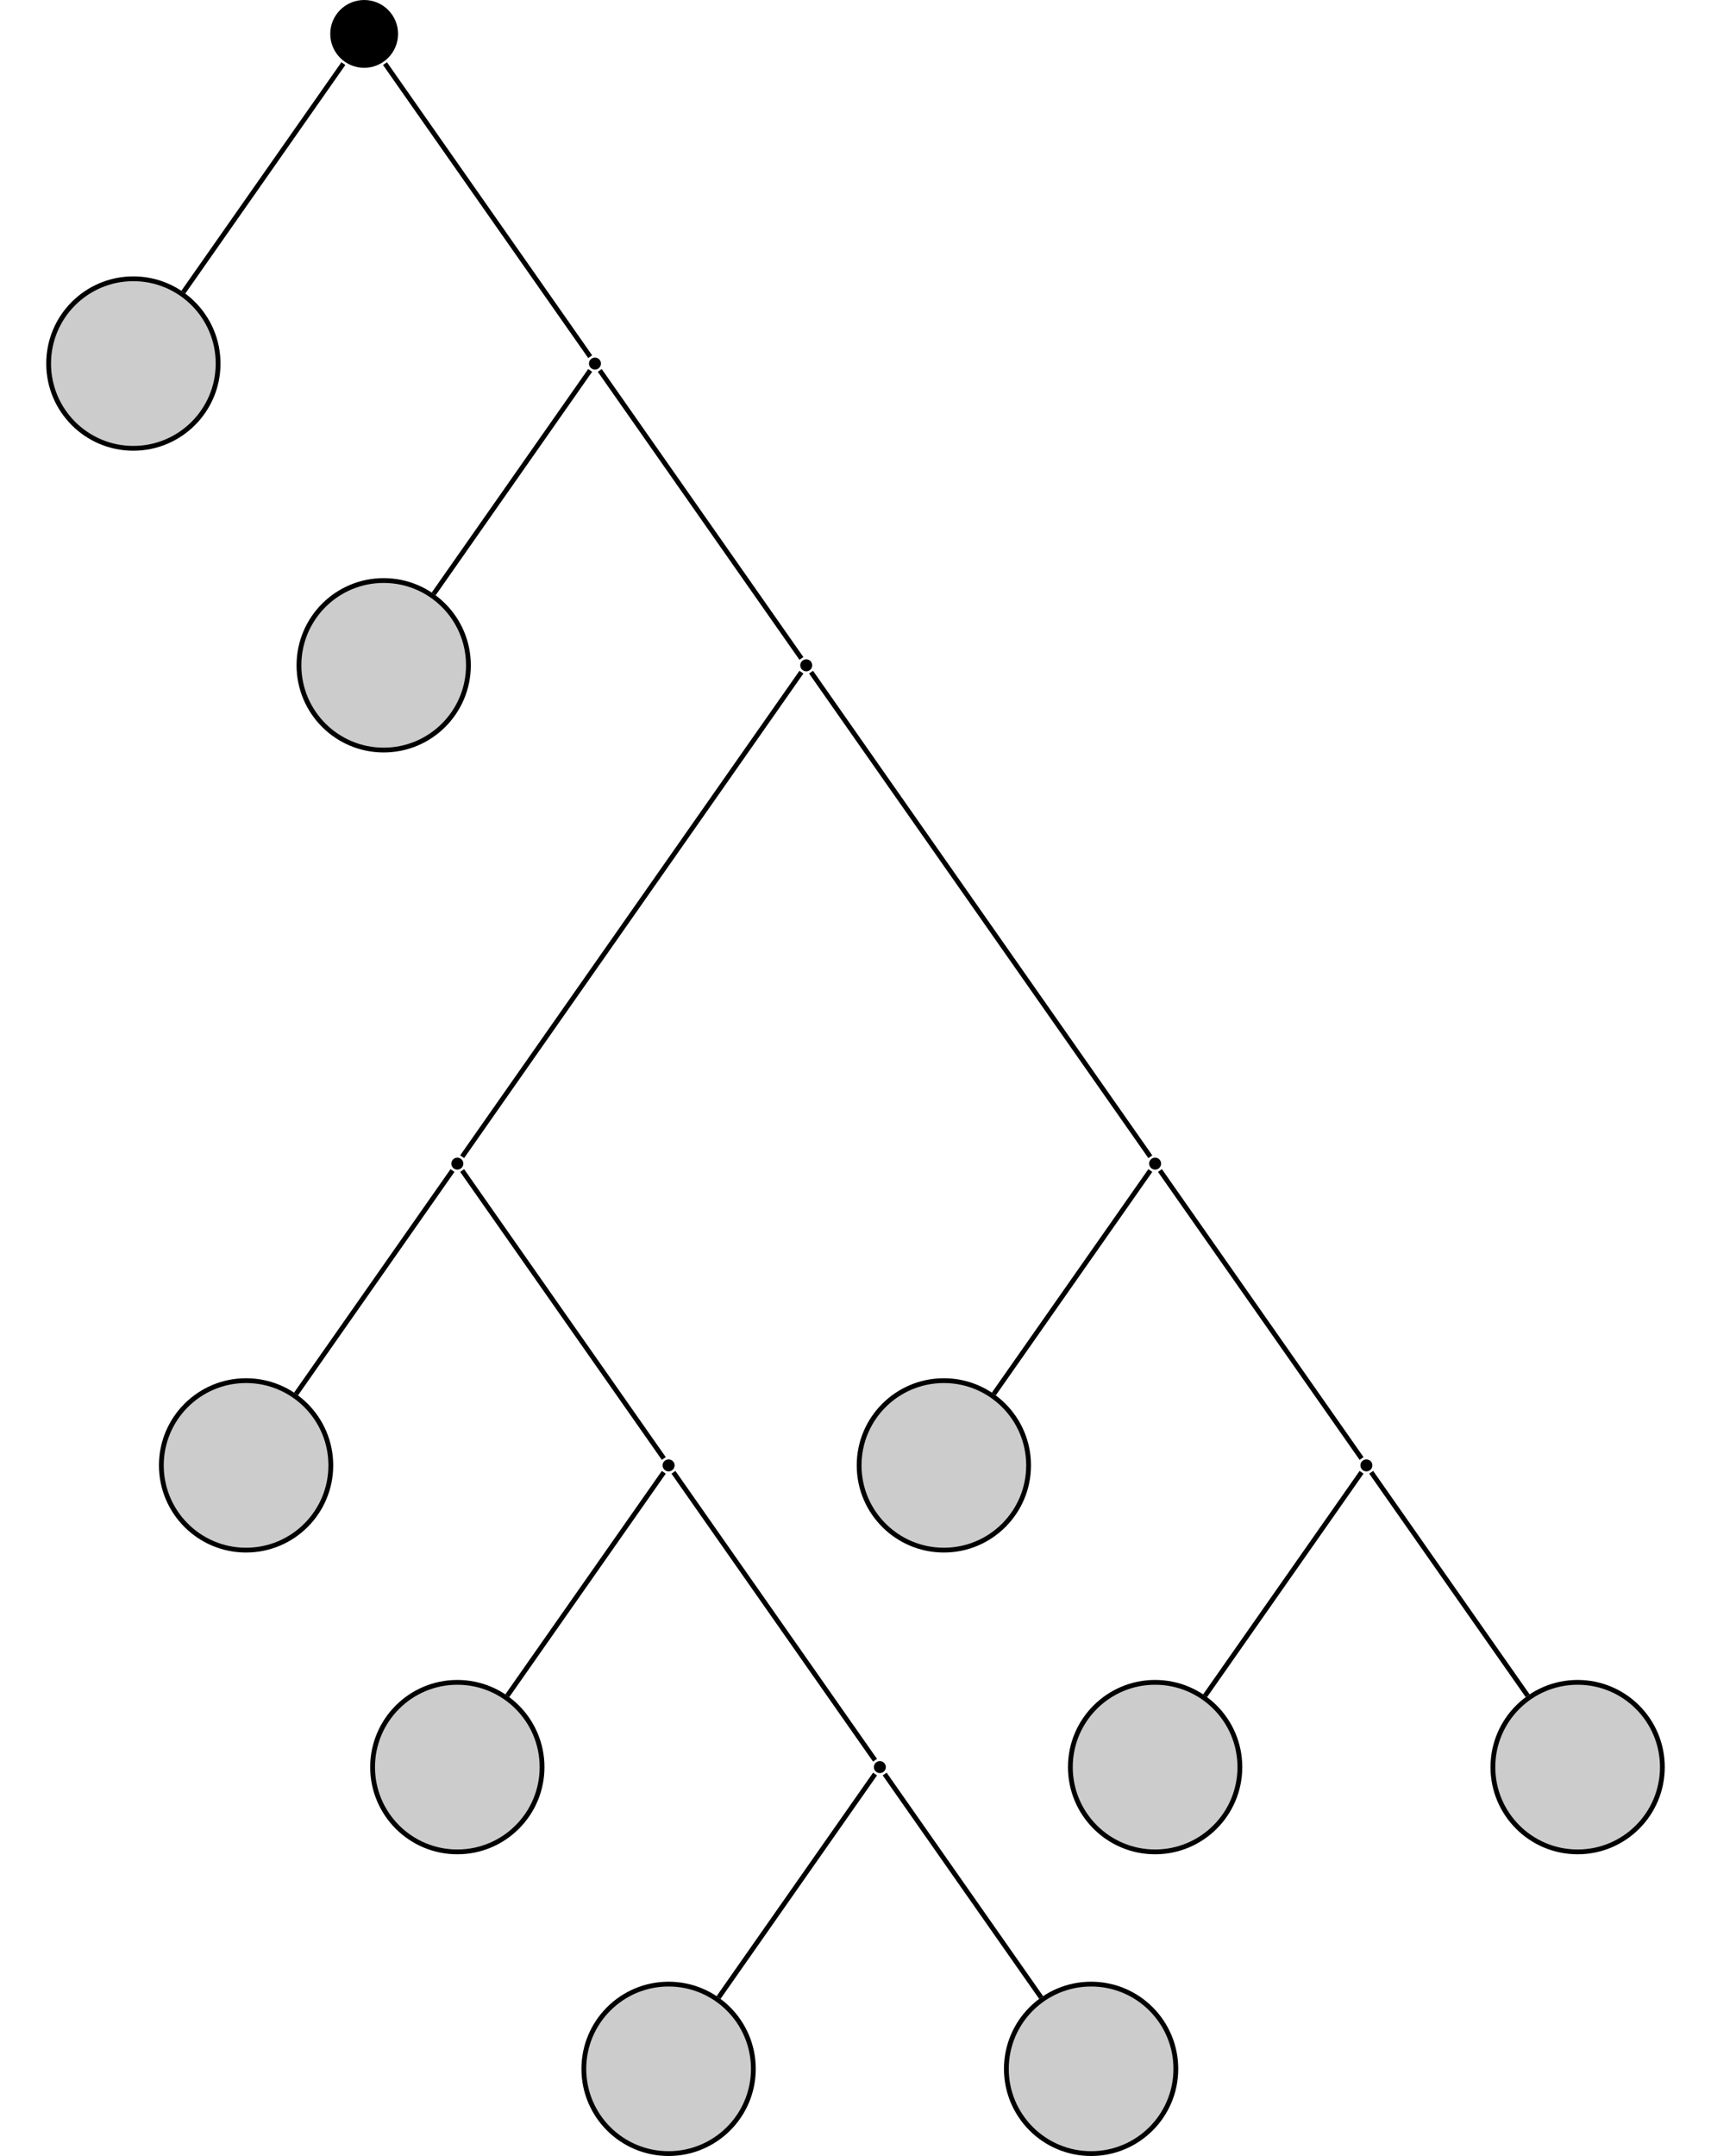 <?xml version="1.0" encoding="UTF-8"?>
<svg xmlns="http://www.w3.org/2000/svg" xmlns:xlink="http://www.w3.org/1999/xlink" width="142.25" height="179.236" viewBox="0 0 142.25 179.236">
<defs>
<clipPath id="clip-0">
<path clip-rule="nonzero" d="M 48 164 L 63 164 L 63 179.234 L 48 179.234 Z M 48 164 "/>
</clipPath>
<clipPath id="clip-1">
<path clip-rule="nonzero" d="M 42 159 L 69 159 L 69 179.234 L 42 179.234 Z M 42 159 "/>
</clipPath>
<clipPath id="clip-2">
<path clip-rule="nonzero" d="M 83 164 L 98 164 L 98 179.234 L 83 179.234 Z M 83 164 "/>
</clipPath>
<clipPath id="clip-3">
<path clip-rule="nonzero" d="M 78 159 L 104 159 L 104 179.234 L 78 179.234 Z M 78 159 "/>
</clipPath>
<clipPath id="clip-4">
<path clip-rule="nonzero" d="M 118 134 L 142.25 134 L 142.25 160 L 118 160 Z M 118 134 "/>
</clipPath>
</defs>
<path fill-rule="nonzero" fill="rgb(0%, 0%, 0%)" fill-opacity="1" d="M 33.094 2.816 C 33.094 1.262 31.832 0 30.277 0 C 28.719 0 27.457 1.262 27.457 2.816 C 27.457 4.375 28.719 5.637 30.277 5.637 C 31.832 5.637 33.094 4.375 33.094 2.816 Z M 33.094 2.816 "/>
<path fill-rule="nonzero" fill="rgb(79.999%, 79.999%, 79.999%)" fill-opacity="1" stroke-width="0.399" stroke-linecap="butt" stroke-linejoin="miter" stroke="rgb(0%, 0%, 0%)" stroke-opacity="1" stroke-miterlimit="10" d="M 7.046 0 C 7.046 3.891 3.89 7.047 -0.001 7.047 C -3.892 7.047 -7.044 3.891 -7.044 0 C -7.044 -3.89 -3.892 -7.047 -0.001 -7.047 C 3.89 -7.047 7.046 -3.89 7.046 0 Z M 7.046 0 " transform="matrix(1, 0, 0, -1, 11.087, 30.223)"/>
<path fill-rule="nonzero" fill="rgb(0%, 0%, 0%)" fill-opacity="1" d="M 49.961 30.223 C 49.961 29.949 49.738 29.727 49.465 29.727 C 49.188 29.727 48.965 29.949 48.965 30.223 C 48.965 30.5 49.188 30.723 49.465 30.723 C 49.738 30.723 49.961 30.5 49.961 30.223 Z M 49.961 30.223 "/>
<path fill-rule="nonzero" fill="rgb(79.999%, 79.999%, 79.999%)" fill-opacity="1" stroke-width="0.399" stroke-linecap="butt" stroke-linejoin="miter" stroke="rgb(0%, 0%, 0%)" stroke-opacity="1" stroke-miterlimit="10" d="M 7.045 0 C 7.045 3.891 3.893 7.047 -0.002 7.047 C -3.892 7.047 -7.045 3.891 -7.045 0 C -7.045 -3.89 -3.892 -7.046 -0.002 -7.046 C 3.893 -7.046 7.045 -3.89 7.045 0 Z M 7.045 0 " transform="matrix(1, 0, 0, -1, 31.9, 55.309)"/>
<path fill-rule="nonzero" fill="rgb(0%, 0%, 0%)" fill-opacity="1" d="M 67.527 55.309 C 67.527 55.035 67.305 54.812 67.027 54.812 C 66.754 54.812 66.531 55.035 66.531 55.309 C 66.531 55.586 66.754 55.809 67.027 55.809 C 67.305 55.809 67.527 55.586 67.527 55.309 Z M 67.527 55.309 "/>
<path fill-rule="nonzero" fill="rgb(0%, 0%, 0%)" fill-opacity="1" d="M 38.52 96.734 C 38.52 96.461 38.297 96.238 38.023 96.238 C 37.746 96.238 37.523 96.461 37.523 96.734 C 37.523 97.012 37.746 97.234 38.023 97.234 C 38.297 97.234 38.52 97.012 38.52 96.734 Z M 38.52 96.734 "/>
<path fill-rule="nonzero" fill="rgb(79.999%, 79.999%, 79.999%)" fill-opacity="1" stroke-width="0.399" stroke-linecap="butt" stroke-linejoin="miter" stroke="rgb(0%, 0%, 0%)" stroke-opacity="1" stroke-miterlimit="10" d="M 7.046 0.001 C 7.046 3.891 3.89 7.044 -0.001 7.044 C -3.892 7.044 -7.044 3.891 -7.044 0.001 C -7.044 -3.89 -3.892 -7.046 -0.001 -7.046 C 3.89 -7.046 7.046 -3.89 7.046 0.001 Z M 7.046 0.001 " transform="matrix(1, 0, 0, -1, 20.458, 121.821)"/>
<path fill-rule="nonzero" fill="rgb(0%, 0%, 0%)" fill-opacity="1" d="M 56.086 121.82 C 56.086 121.547 55.859 121.324 55.586 121.324 C 55.312 121.324 55.086 121.547 55.086 121.82 C 55.086 122.098 55.312 122.32 55.586 122.32 C 55.859 122.32 56.086 122.098 56.086 121.82 Z M 56.086 121.82 "/>
<path fill-rule="nonzero" fill="rgb(79.999%, 79.999%, 79.999%)" fill-opacity="1" stroke-width="0.399" stroke-linecap="butt" stroke-linejoin="miter" stroke="rgb(0%, 0%, 0%)" stroke-opacity="1" stroke-miterlimit="10" d="M 7.044 -0 C 7.044 3.89 3.892 7.047 0.001 7.047 C -3.889 7.047 -7.045 3.89 -7.045 -0 C -7.045 -3.891 -3.889 -7.047 0.001 -7.047 C 3.892 -7.047 7.044 -3.891 7.044 -0 Z M 7.044 -0 " transform="matrix(1, 0, 0, -1, 38.022, 146.906)"/>
<path fill-rule="nonzero" fill="rgb(0%, 0%, 0%)" fill-opacity="1" d="M 73.648 146.906 C 73.648 146.633 73.426 146.406 73.148 146.406 C 72.875 146.406 72.652 146.633 72.652 146.906 C 72.652 147.18 72.875 147.402 73.148 147.402 C 73.426 147.402 73.648 147.18 73.648 146.906 Z M 73.648 146.906 "/>
<g clip-path="url(#clip-0)">
<path fill-rule="nonzero" fill="rgb(79.999%, 79.999%, 79.999%)" fill-opacity="1" d="M 62.633 171.992 C 62.633 168.102 59.477 164.945 55.586 164.945 C 51.695 164.945 48.539 168.102 48.539 171.992 C 48.539 175.883 51.695 179.035 55.586 179.035 C 59.477 179.035 62.633 175.883 62.633 171.992 Z M 62.633 171.992 "/>
</g>
<g clip-path="url(#clip-1)">
<path fill="none" stroke-width="0.399" stroke-linecap="butt" stroke-linejoin="miter" stroke="rgb(0%, 0%, 0%)" stroke-opacity="1" stroke-miterlimit="10" d="M 7.047 -0.001 C 7.047 3.889 3.891 7.046 -0 7.046 C -3.891 7.046 -7.047 3.889 -7.047 -0.001 C -7.047 -3.892 -3.891 -7.044 -0 -7.044 C 3.891 -7.044 7.047 -3.892 7.047 -0.001 Z M 7.047 -0.001 " transform="matrix(1, 0, 0, -1, 55.586, 171.991)"/>
</g>
<g clip-path="url(#clip-2)">
<path fill-rule="nonzero" fill="rgb(79.999%, 79.999%, 79.999%)" fill-opacity="1" d="M 97.758 171.992 C 97.758 168.102 94.605 164.945 90.715 164.945 C 86.824 164.945 83.668 168.102 83.668 171.992 C 83.668 175.883 86.824 179.035 90.715 179.035 C 94.605 179.035 97.758 175.883 97.758 171.992 Z M 97.758 171.992 "/>
</g>
<g clip-path="url(#clip-3)">
<path fill="none" stroke-width="0.399" stroke-linecap="butt" stroke-linejoin="miter" stroke="rgb(0%, 0%, 0%)" stroke-opacity="1" stroke-miterlimit="10" d="M 7.044 -0.001 C 7.044 3.889 3.891 7.046 0.001 7.046 C -3.89 7.046 -7.046 3.889 -7.046 -0.001 C -7.046 -3.892 -3.89 -7.044 0.001 -7.044 C 3.891 -7.044 7.044 -3.892 7.044 -0.001 Z M 7.044 -0.001 " transform="matrix(1, 0, 0, -1, 90.714, 171.991)"/>
</g>
<path fill-rule="nonzero" fill="rgb(0%, 0%, 0%)" fill-opacity="1" d="M 96.531 96.734 C 96.531 96.461 96.309 96.238 96.035 96.238 C 95.762 96.238 95.535 96.461 95.535 96.734 C 95.535 97.012 95.762 97.234 96.035 97.234 C 96.309 97.234 96.531 97.012 96.531 96.734 Z M 96.531 96.734 "/>
<path fill-rule="nonzero" fill="rgb(79.999%, 79.999%, 79.999%)" fill-opacity="1" stroke-width="0.399" stroke-linecap="butt" stroke-linejoin="miter" stroke="rgb(0%, 0%, 0%)" stroke-opacity="1" stroke-miterlimit="10" d="M 7.045 0.001 C 7.045 3.891 3.892 7.044 0.002 7.044 C -3.893 7.044 -7.045 3.891 -7.045 0.001 C -7.045 -3.89 -3.893 -7.046 0.002 -7.046 C 3.892 -7.046 7.045 -3.89 7.045 0.001 Z M 7.045 0.001 " transform="matrix(1, 0, 0, -1, 78.471, 121.821)"/>
<path fill-rule="nonzero" fill="rgb(0%, 0%, 0%)" fill-opacity="1" d="M 114.098 121.82 C 114.098 121.547 113.875 121.324 113.598 121.324 C 113.324 121.324 113.102 121.547 113.102 121.82 C 113.102 122.098 113.324 122.32 113.598 122.32 C 113.875 122.32 114.098 122.098 114.098 121.82 Z M 114.098 121.82 "/>
<path fill-rule="nonzero" fill="rgb(79.999%, 79.999%, 79.999%)" fill-opacity="1" stroke-width="0.399" stroke-linecap="butt" stroke-linejoin="miter" stroke="rgb(0%, 0%, 0%)" stroke-opacity="1" stroke-miterlimit="10" d="M 7.047 -0 C 7.047 3.89 3.891 7.047 0 7.047 C -3.89 7.047 -7.047 3.89 -7.047 -0 C -7.047 -3.891 -3.89 -7.047 0 -7.047 C 3.891 -7.047 7.047 -3.891 7.047 -0 Z M 7.047 -0 " transform="matrix(1, 0, 0, -1, 96.035, 146.906)"/>
<path fill-rule="nonzero" fill="rgb(79.999%, 79.999%, 79.999%)" fill-opacity="1" d="M 138.207 146.906 C 138.207 143.016 135.055 139.859 131.164 139.859 C 127.273 139.859 124.117 143.016 124.117 146.906 C 124.117 150.797 127.273 153.953 131.164 153.953 C 135.055 153.953 138.207 150.797 138.207 146.906 Z M 138.207 146.906 "/>
<g clip-path="url(#clip-4)">
<path fill="none" stroke-width="0.399" stroke-linecap="butt" stroke-linejoin="miter" stroke="rgb(0%, 0%, 0%)" stroke-opacity="1" stroke-miterlimit="10" d="M 7.044 -0 C 7.044 3.89 3.892 7.047 0.001 7.047 C -3.89 7.047 -7.046 3.89 -7.046 -0 C -7.046 -3.891 -3.89 -7.047 0.001 -7.047 C 3.892 -7.047 7.044 -3.891 7.044 -0 Z M 7.044 -0 " transform="matrix(1, 0, 0, -1, 131.163, 146.906)"/>
</g>
<path fill="none" stroke-width="0.399" stroke-linecap="butt" stroke-linejoin="miter" stroke="rgb(0%, 0%, 0%)" stroke-opacity="1" stroke-miterlimit="10" d="M -1.729 -2.471 L -15.034 -21.471 " transform="matrix(1, 0, 0, -1, 30.276, 2.818)"/>
<path fill="none" stroke-width="0.399" stroke-linecap="butt" stroke-linejoin="miter" stroke="rgb(0%, 0%, 0%)" stroke-opacity="1" stroke-miterlimit="10" d="M 1.732 -2.471 L 18.79 -26.834 " transform="matrix(1, 0, 0, -1, 30.276, 2.818)"/>
<path fill="none" stroke-width="0.399" stroke-linecap="butt" stroke-linejoin="miter" stroke="rgb(0%, 0%, 0%)" stroke-opacity="1" stroke-miterlimit="10" d="M 18.79 -27.975 L 5.779 -46.557 " transform="matrix(1, 0, 0, -1, 30.276, 2.818)"/>
<path fill="none" stroke-width="0.399" stroke-linecap="butt" stroke-linejoin="miter" stroke="rgb(0%, 0%, 0%)" stroke-opacity="1" stroke-miterlimit="10" d="M 19.587 -27.975 L 36.353 -51.92 " transform="matrix(1, 0, 0, -1, 30.276, 2.818)"/>
<path fill="none" stroke-width="0.399" stroke-linecap="butt" stroke-linejoin="miter" stroke="rgb(0%, 0%, 0%)" stroke-opacity="1" stroke-miterlimit="10" d="M 36.353 -53.061 L 8.146 -93.346 " transform="matrix(1, 0, 0, -1, 30.276, 2.818)"/>
<path fill="none" stroke-width="0.399" stroke-linecap="butt" stroke-linejoin="miter" stroke="rgb(0%, 0%, 0%)" stroke-opacity="1" stroke-miterlimit="10" d="M 7.345 -94.491 L -5.663 -113.069 " transform="matrix(1, 0, 0, -1, 30.276, 2.818)"/>
<path fill="none" stroke-width="0.399" stroke-linecap="butt" stroke-linejoin="miter" stroke="rgb(0%, 0%, 0%)" stroke-opacity="1" stroke-miterlimit="10" d="M 8.146 -94.491 L 24.912 -118.432 " transform="matrix(1, 0, 0, -1, 30.276, 2.818)"/>
<path fill="none" stroke-width="0.399" stroke-linecap="butt" stroke-linejoin="miter" stroke="rgb(0%, 0%, 0%)" stroke-opacity="1" stroke-miterlimit="10" d="M 24.912 -119.577 L 11.9 -138.155 " transform="matrix(1, 0, 0, -1, 30.276, 2.818)"/>
<path fill="none" stroke-width="0.399" stroke-linecap="butt" stroke-linejoin="miter" stroke="rgb(0%, 0%, 0%)" stroke-opacity="1" stroke-miterlimit="10" d="M 25.712 -119.577 L 42.474 -143.518 " transform="matrix(1, 0, 0, -1, 30.276, 2.818)"/>
<path fill="none" stroke-width="0.399" stroke-linecap="butt" stroke-linejoin="miter" stroke="rgb(0%, 0%, 0%)" stroke-opacity="1" stroke-miterlimit="10" d="M 42.474 -144.662 L 29.466 -163.241 " transform="matrix(1, 0, 0, -1, 30.276, 2.818)"/>
<path fill="none" stroke-width="0.399" stroke-linecap="butt" stroke-linejoin="miter" stroke="rgb(0%, 0%, 0%)" stroke-opacity="1" stroke-miterlimit="10" d="M 43.275 -144.662 L 56.283 -163.241 " transform="matrix(1, 0, 0, -1, 30.276, 2.818)"/>
<path fill="none" stroke-width="0.399" stroke-linecap="butt" stroke-linejoin="miter" stroke="rgb(0%, 0%, 0%)" stroke-opacity="1" stroke-miterlimit="10" d="M 37.154 -53.061 L 65.361 -93.346 " transform="matrix(1, 0, 0, -1, 30.276, 2.818)"/>
<path fill="none" stroke-width="0.399" stroke-linecap="butt" stroke-linejoin="miter" stroke="rgb(0%, 0%, 0%)" stroke-opacity="1" stroke-miterlimit="10" d="M 65.361 -94.491 L 52.349 -113.069 " transform="matrix(1, 0, 0, -1, 30.276, 2.818)"/>
<path fill="none" stroke-width="0.399" stroke-linecap="butt" stroke-linejoin="miter" stroke="rgb(0%, 0%, 0%)" stroke-opacity="1" stroke-miterlimit="10" d="M 66.162 -94.491 L 82.923 -118.432 " transform="matrix(1, 0, 0, -1, 30.276, 2.818)"/>
<path fill="none" stroke-width="0.399" stroke-linecap="butt" stroke-linejoin="miter" stroke="rgb(0%, 0%, 0%)" stroke-opacity="1" stroke-miterlimit="10" d="M 82.923 -119.577 L 69.915 -138.155 " transform="matrix(1, 0, 0, -1, 30.276, 2.818)"/>
<path fill="none" stroke-width="0.399" stroke-linecap="butt" stroke-linejoin="miter" stroke="rgb(0%, 0%, 0%)" stroke-opacity="1" stroke-miterlimit="10" d="M 83.724 -119.577 L 96.732 -138.155 " transform="matrix(1, 0, 0, -1, 30.276, 2.818)"/>
</svg>
